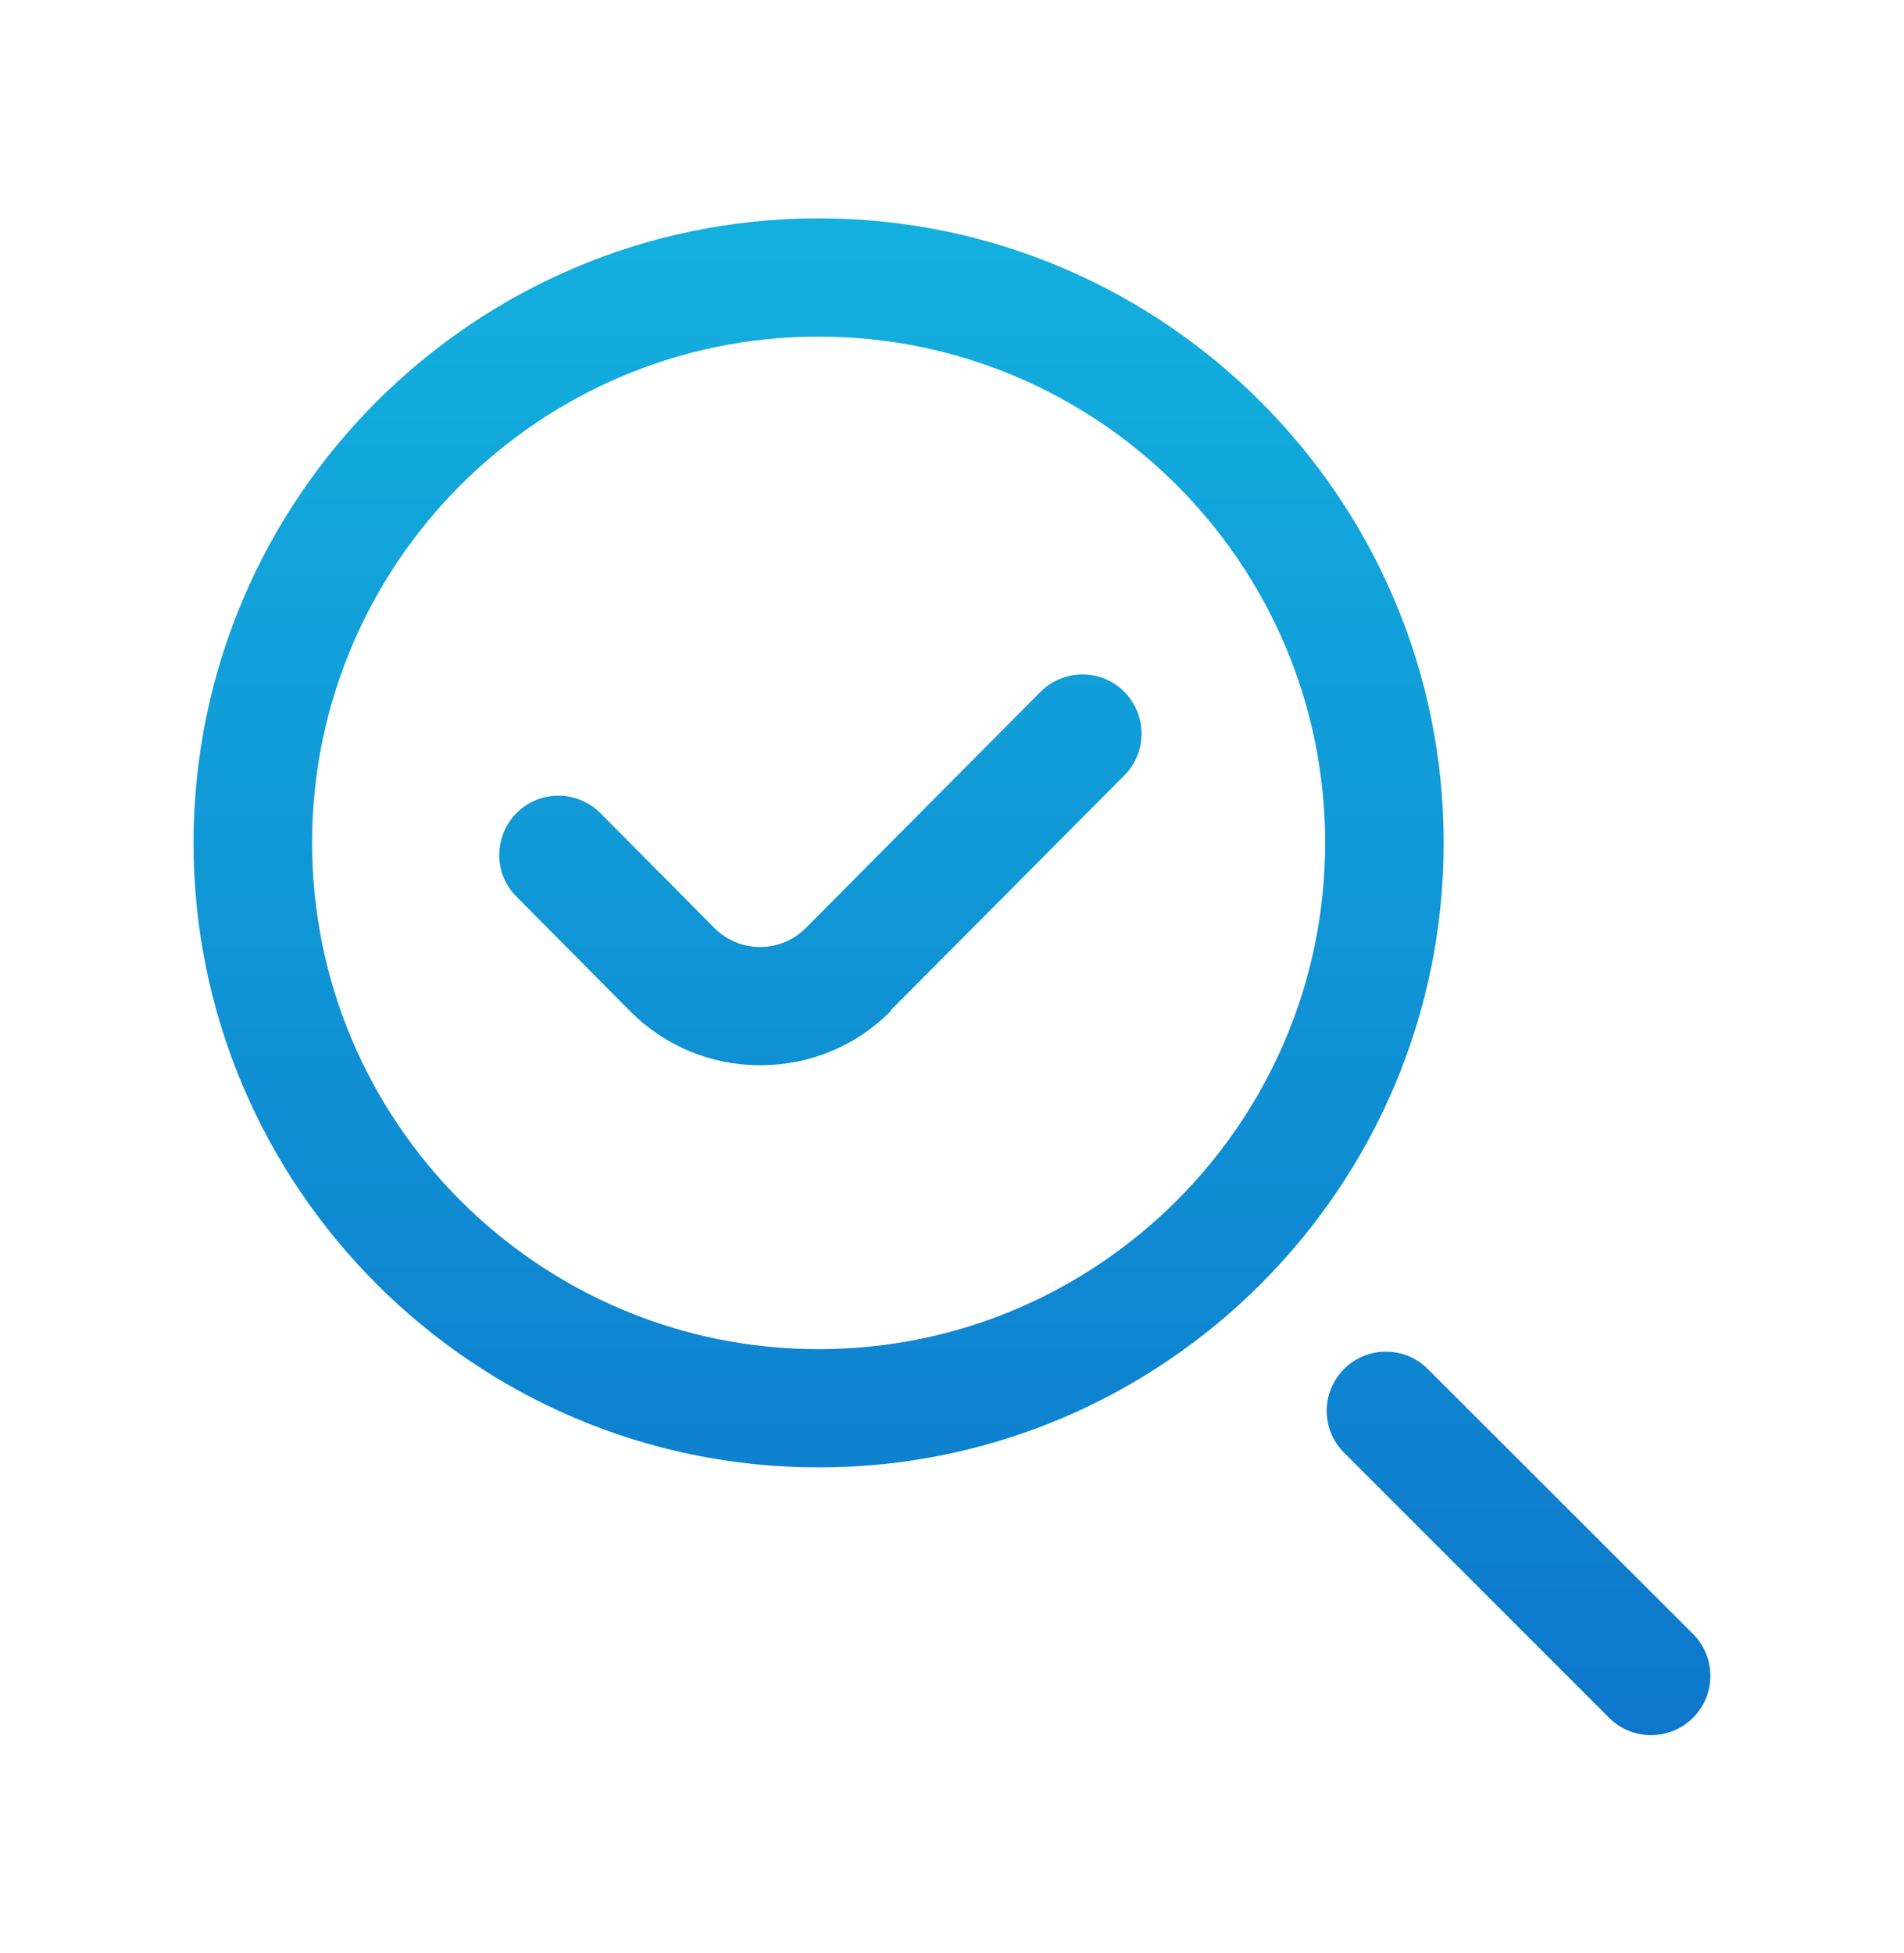 <?xml version="1.0" encoding="UTF-8"?>
<!DOCTYPE svg PUBLIC "-//W3C//DTD SVG 1.1//EN" "http://www.w3.org/Graphics/SVG/1.1/DTD/svg11.dtd">
<!-- Creator: CorelDRAW -->
<svg xmlns="http://www.w3.org/2000/svg" xml:space="preserve" width="8.14mm" height="8.349mm" version="1.1" style="shape-rendering:geometricPrecision; text-rendering:geometricPrecision; image-rendering:optimizeQuality; fill-rule:evenodd; clip-rule:evenodd"
viewBox="0 0 63.45 65.07"
 xmlns:xlink="http://www.w3.org/1999/xlink"
 xmlns:xodm="http://www.corel.com/coreldraw/odm/2003">
 <defs>
  <style type="text/css">
   <![CDATA[
    .fil1 {fill:none}
    .fil0 {fill:url(#id0);fill-rule:nonzero}
   ]]>
  </style>
  <linearGradient id="id0" gradientUnits="userSpaceOnUse" x1="31.72" y1="57.81" x2="31.72" y2="7.27">
   <stop offset="0" style="stop-opacity:1; stop-color:#0D77CC"/>
   <stop offset="1" style="stop-opacity:1; stop-color:#13B0DE"/>
  </linearGradient>
 </defs>
 <g id="Слой_x0020_1">
  <path class="fil0" d="M27.28 48.89c-11.49,0 -20.83,-9.34 -20.83,-20.81 0,-11.48 9.34,-20.81 20.83,-20.81 11.49,0 20.83,9.34 20.83,20.81 0,11.48 -9.34,20.81 -20.83,20.81zm0 -37.68c-9.31,0 -16.88,7.57 -16.88,16.87 0,9.3 7.57,16.87 16.88,16.87 9.31,0 16.88,-7.57 16.88,-16.87 0,-9.3 -7.57,-16.87 -16.88,-16.87zm29.14 46.02c0.77,-0.77 0.77,-2.02 0,-2.79l-8.84 -8.83c-0.77,-0.77 -2.02,-0.77 -2.79,0 -0.77,0.77 -0.77,2.02 0,2.79l8.83 8.83c0.39,0.39 0.89,0.58 1.4,0.58 0.51,0 1.01,-0.19 1.4,-0.58zm-26.75 -23.56l7.8 -7.84c0.77,-0.77 0.76,-2.02 -0.01,-2.79 -0.77,-0.77 -2.02,-0.76 -2.79,0.01l-7.8 7.85c-0.41,0.42 -0.96,0.65 -1.54,0.65 -0.58,0 -1.13,-0.23 -1.54,-0.65l-3.78 -3.81c-0.77,-0.77 -2.02,-0.78 -2.79,-0.01 -0.77,0.77 -0.78,2.02 -0.01,2.79l3.78 3.81c1.16,1.17 2.7,1.81 4.35,1.81 1.64,0 3.19,-0.64 4.35,-1.81z"/>
  <rect class="fil1" x="-0" width="63.45" height="65.07"/>
 </g>
</svg>
